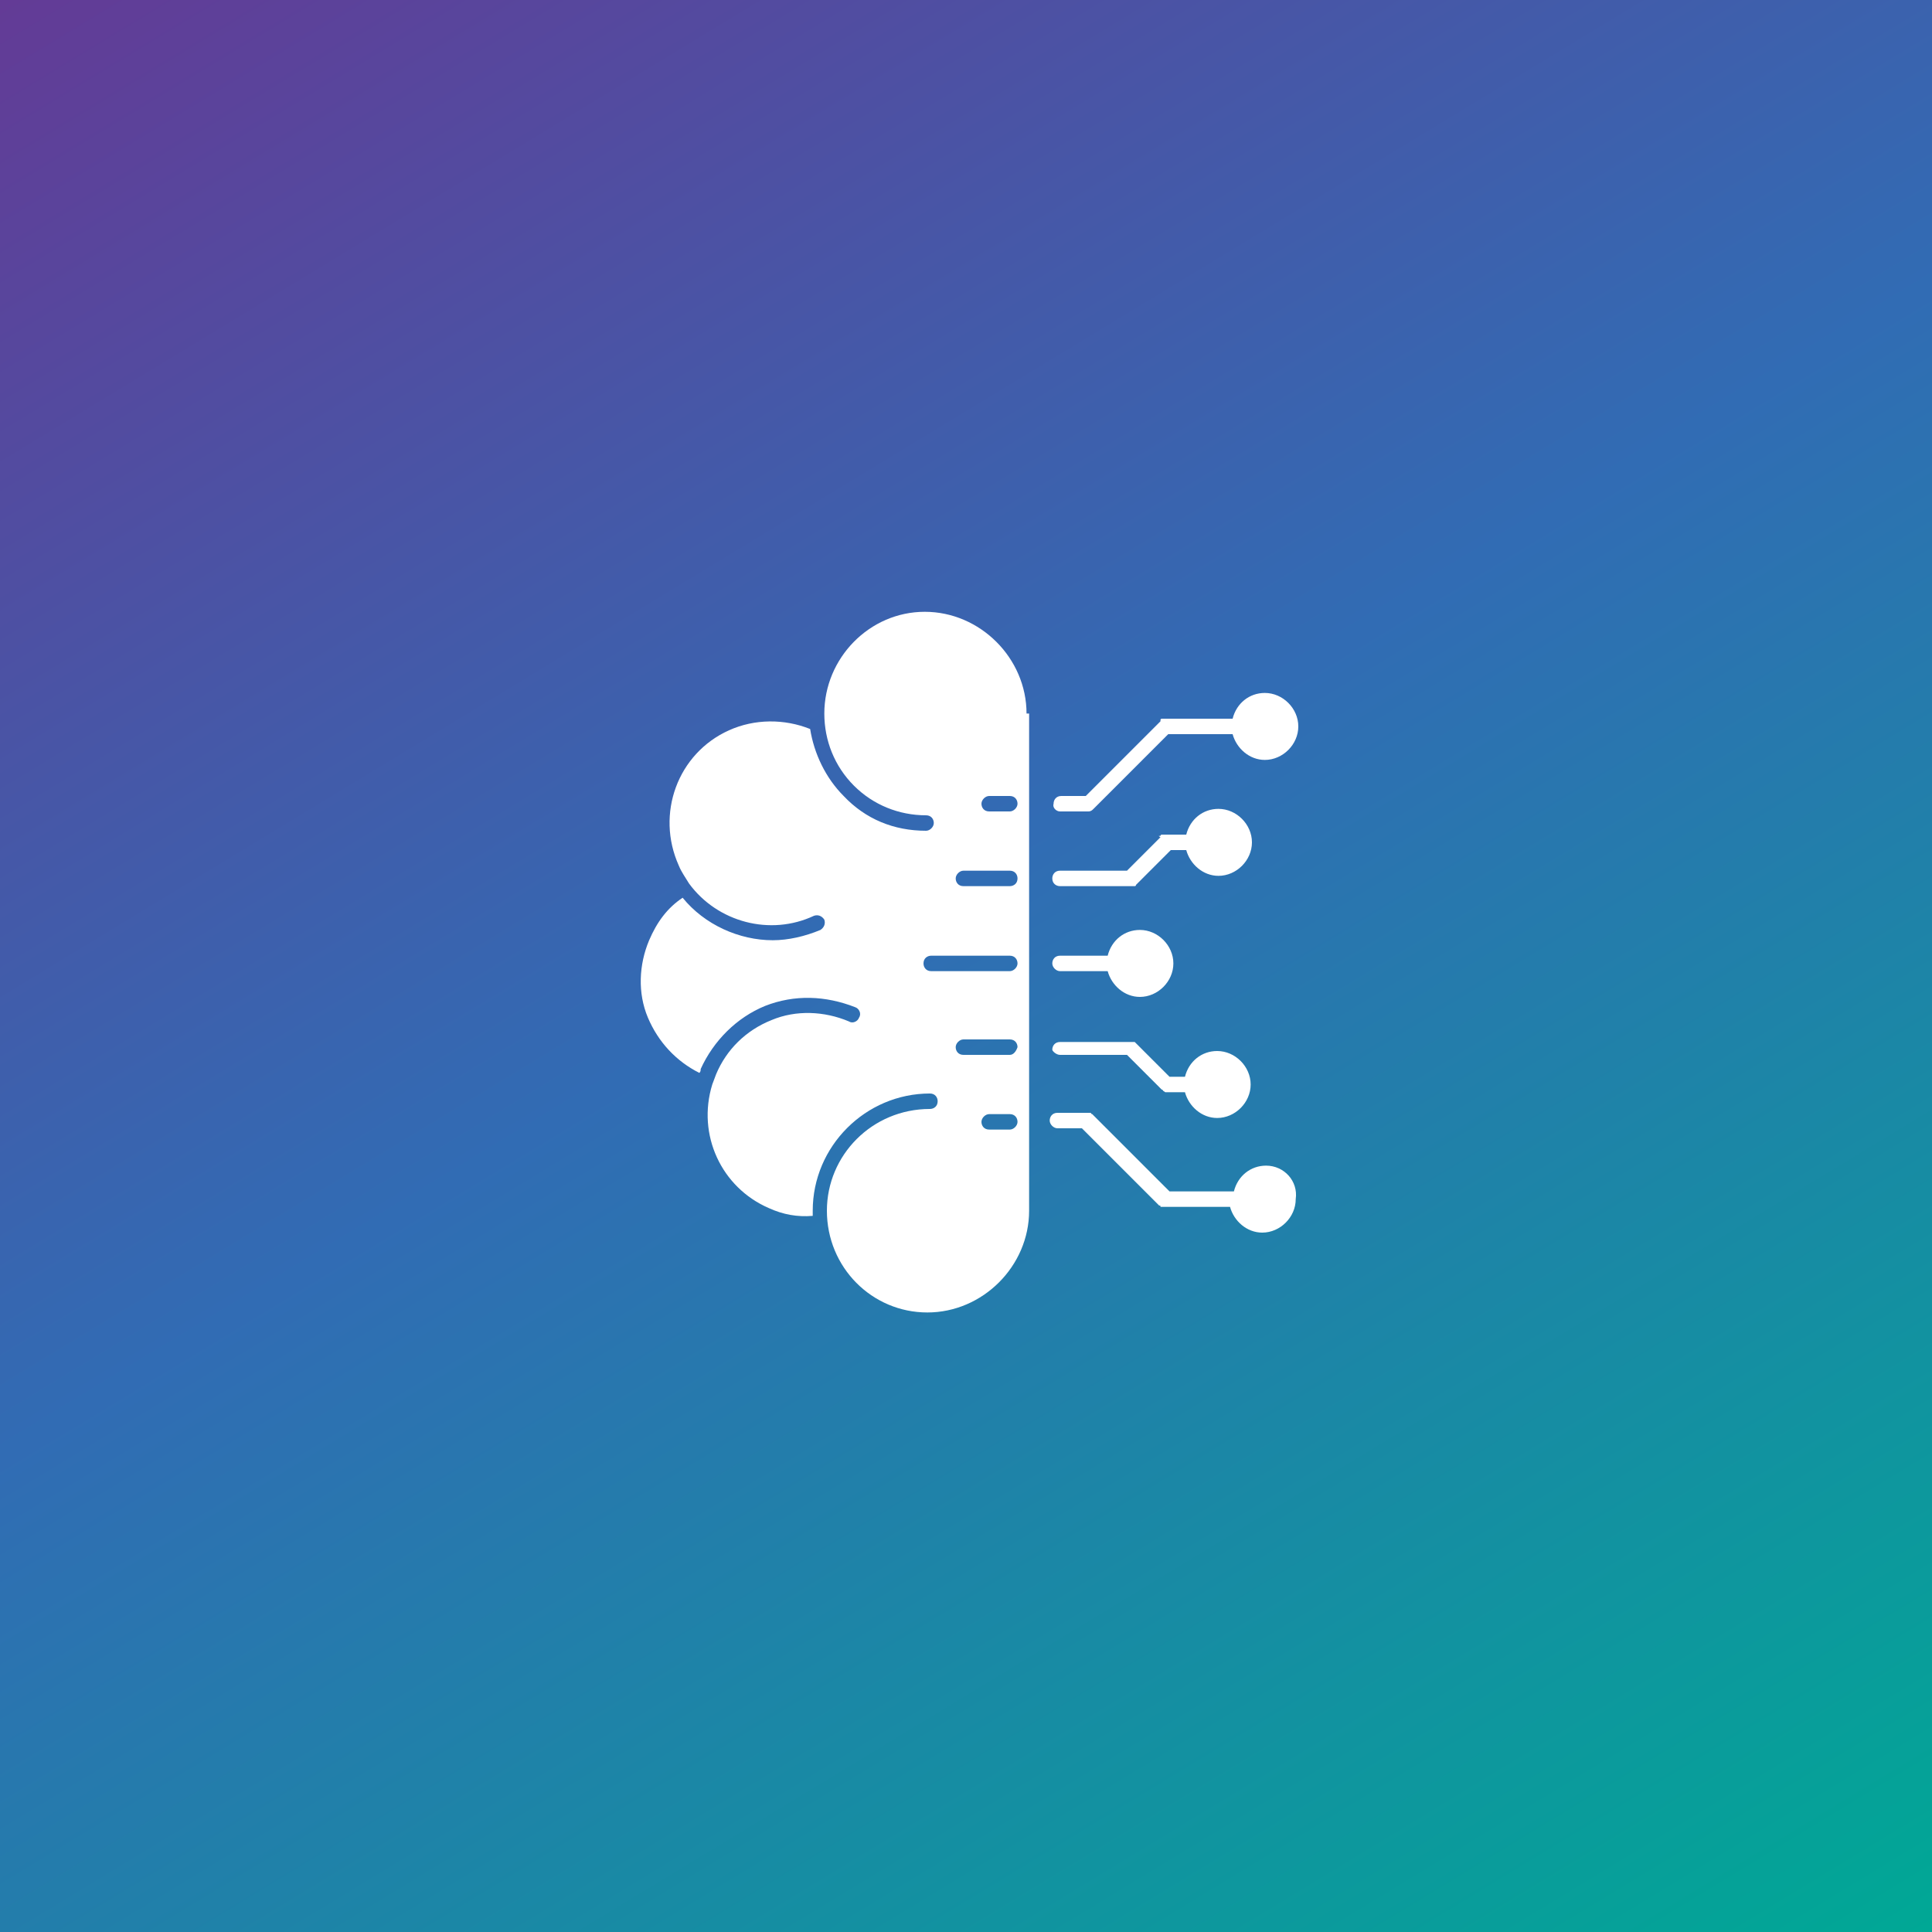 <?xml version="1.0" encoding="utf-8"?>
<!-- Generator: Adobe Illustrator 24.1.1, SVG Export Plug-In . SVG Version: 6.00 Build 0)  -->
<svg version="1.1" id="Layer_1" xmlns="http://www.w3.org/2000/svg" xmlns:xlink="http://www.w3.org/1999/xlink" x="0px" y="0px"
	 viewBox="0 0 150 150" style="enable-background:new 0 0 150 150;" xml:space="preserve">
<rect x="0" y="0" width="150" height="150" fill="#333333" stroke="none"/>
<style type="text/css">
	.st0{fill:url(#SVGID_1_);}
	.st1{fill:#FFFFFF;}
</style>
<linearGradient id="SVGID_1_" gradientUnits="userSpaceOnUse" x1="21.558" y1="163.08" x2="128.442" y2="-13.08" gradientTransform="matrix(1 0 0 -1 0 150)">
	<stop  offset="0" style="stop-color:#633B96"/>
	<stop  offset="0.47" style="stop-color:#316CB4"/>
	<stop  offset="1" style="stop-color:#00A895"/>
</linearGradient>
<rect class="st0" width="150" height="150"/>
<g>
	<path class="st1" d="M79.7,55.4c0-4.3-3.6-7.9-7.9-7.9S64,51.1,64,55.4c0,2.1,0.8,4.1,2.3,5.6c1.5,1.5,3.5,2.3,5.6,2.3
		c0.4,0,0.6,0.3,0.6,0.6s-0.3,0.6-0.6,0.6c-2.5,0-4.7-0.9-6.4-2.7c-1.4-1.4-2.3-3.3-2.6-5.2c-2-0.8-4.3-0.8-6.3,0.1
		c-4,1.8-5.7,6.5-3.9,10.5c0.2,0.5,0.5,0.9,0.8,1.4c2.2,3,6.3,4.1,9.7,2.5c0.3-0.1,0.6,0,0.8,0.3c0.1,0.3,0,0.6-0.3,0.8
		c-1.2,0.5-2.5,0.8-3.7,0.8c-2.6,0-5.3-1.2-7-3.3c-1.2,0.8-2,1.9-2.6,3.3c-0.8,1.9-0.9,4.1-0.1,6c0.8,1.9,2.2,3.4,4,4.3
		c0.1-0.1,0.1-0.2,0.1-0.3c1-2.2,2.8-4,5-4.9c2.3-0.9,4.7-0.8,7,0.1c0.3,0.1,0.5,0.5,0.3,0.8c-0.1,0.3-0.5,0.5-0.8,0.3
		c-1.9-0.8-4.1-0.9-6-0.1c-2,0.8-3.5,2.3-4.3,4.2c-0.1,0.3-0.2,0.5-0.3,0.8c-1.2,3.9,0.7,8,4.4,9.6c1.1,0.5,2.2,0.7,3.4,0.6
		c0-0.1,0-0.3,0-0.4c0-5,4.1-9.1,9.1-9.1c0.4,0,0.6,0.3,0.6,0.6c0,0.4-0.3,0.6-0.6,0.6c-4.5,0-8,3.6-8,7.9c0,4.4,3.5,7.9,7.8,7.9
		s7.9-3.6,7.9-7.9c0-0.1,0-0.1,0-0.1c0-0.1,0-0.1,0-0.1V55.4L79.7,55.4z M78.4,87.7h-1.6c-0.4,0-0.6-0.3-0.6-0.6s0.3-0.6,0.6-0.6
		h1.6c0.4,0,0.6,0.3,0.6,0.6S78.7,87.7,78.4,87.7z M78.4,81.9h-3.6c-0.4,0-0.6-0.3-0.6-0.6c0-0.3,0.3-0.6,0.6-0.6h3.6
		c0.4,0,0.6,0.3,0.6,0.6C78.9,81.6,78.7,81.9,78.4,81.9z M78.4,75.4h-6.1c-0.4,0-0.6-0.3-0.6-0.6c0-0.4,0.3-0.6,0.6-0.6h6.1
		c0.4,0,0.6,0.3,0.6,0.6C79,75.1,78.7,75.4,78.4,75.4z M78.4,68.8h-3.6c-0.4,0-0.6-0.3-0.6-0.6c0-0.3,0.3-0.6,0.6-0.6h3.6
		c0.4,0,0.6,0.3,0.6,0.6C79,68.6,78.7,68.8,78.4,68.8z M78.4,63h-1.6c-0.4,0-0.6-0.3-0.6-0.6c0-0.3,0.3-0.6,0.6-0.6h1.6
		c0.4,0,0.6,0.3,0.6,0.6C79,62.7,78.7,63,78.4,63z"/>
	<path class="st1" d="M82.3,75.4H86c0.3,1.1,1.3,2,2.5,2c1.4,0,2.6-1.2,2.6-2.6c0-1.4-1.2-2.6-2.6-2.6c-1.2,0-2.2,0.8-2.5,2h-3.7
		c-0.4,0-0.6,0.3-0.6,0.6C81.7,75.1,82,75.4,82.3,75.4z"/>
	<path class="st1" d="M98.3,90.5c-1.2,0-2.2,0.8-2.5,2h-5l-5.8-5.8c0,0,0,0-0.1-0.1l-0.1-0.1c0,0-0.1,0-0.1-0.1c0,0,0,0-0.1,0h-0.1
		c0,0,0,0-0.1,0c-0.1,0-0.1,0-0.1,0h-2.2c-0.4,0-0.6,0.3-0.6,0.6c0,0.3,0.3,0.6,0.6,0.6h1.9l5.8,5.8l0.1,0.1l0,0l0.1,0.1l0,0
		c0.1,0,0.1,0,0.1,0.1l0,0c0.1,0,0.1,0,0.1,0h5.3c0.3,1.1,1.3,2,2.5,2c1.4,0,2.6-1.2,2.6-2.6C100.8,91.7,99.7,90.5,98.3,90.5z"/>
	<path class="st1" d="M82.3,81.9h5.2l2.6,2.6c0.1,0.1,0.1,0.1,0.1,0.1l0,0c0.1,0,0.1,0.1,0.1,0.1l0,0c0.1,0,0.1,0.1,0.2,0.1h1.5
		c0.3,1.1,1.3,2,2.5,2c1.4,0,2.6-1.2,2.6-2.6c0-1.4-1.2-2.6-2.6-2.6c-1.2,0-2.2,0.8-2.5,2h-1.2l-2.6-2.6l0,0c0,0-0.1-0.1-0.1-0.1
		h-0.1H88H88c0,0,0,0-0.1,0s-0.1,0-0.1,0h-5.5c-0.4,0-0.6,0.3-0.6,0.6C81.7,81.6,82,81.9,82.3,81.9z"/>
	<path class="st1" d="M82.3,68.8h5.5c0.1,0,0.1,0,0.1,0c0,0,0,0,0.1,0H88h0.1c0,0,0.1,0,0.1-0.1l0.1-0.1l0,0l2.6-2.6h1.2
		c0.3,1.1,1.3,2,2.5,2c1.4,0,2.6-1.2,2.6-2.6c0-1.4-1.2-2.6-2.6-2.6c-1.2,0-2.2,0.8-2.5,2h-1.5h-0.1h-0.1h-0.1c0,0,0,0-0.1,0
		c0,0-0.1,0-0.1,0.1c0,0,0,0-0.1,0S90.1,65,90.1,65l-2.6,2.6h-5.2c-0.4,0-0.6,0.3-0.6,0.6C81.7,68.6,82,68.8,82.3,68.8z"/>
	<path class="st1" d="M82.3,63h2.2l0,0c0.2,0,0.3-0.1,0.4-0.2l5.8-5.8h5c0.3,1.1,1.3,2,2.5,2c1.4,0,2.6-1.2,2.6-2.6
		s-1.2-2.6-2.6-2.6c-1.2,0-2.2,0.8-2.5,2h-5.3c-0.1,0-0.1,0-0.1,0l0,0c0,0-0.1,0-0.1,0l0,0c0,0-0.1,0-0.1,0.1l0,0L90.1,56l-5.8,5.8
		h-1.9c-0.4,0-0.6,0.3-0.6,0.6C81.7,62.7,82,63,82.3,63z"/>
</g>
</svg>
